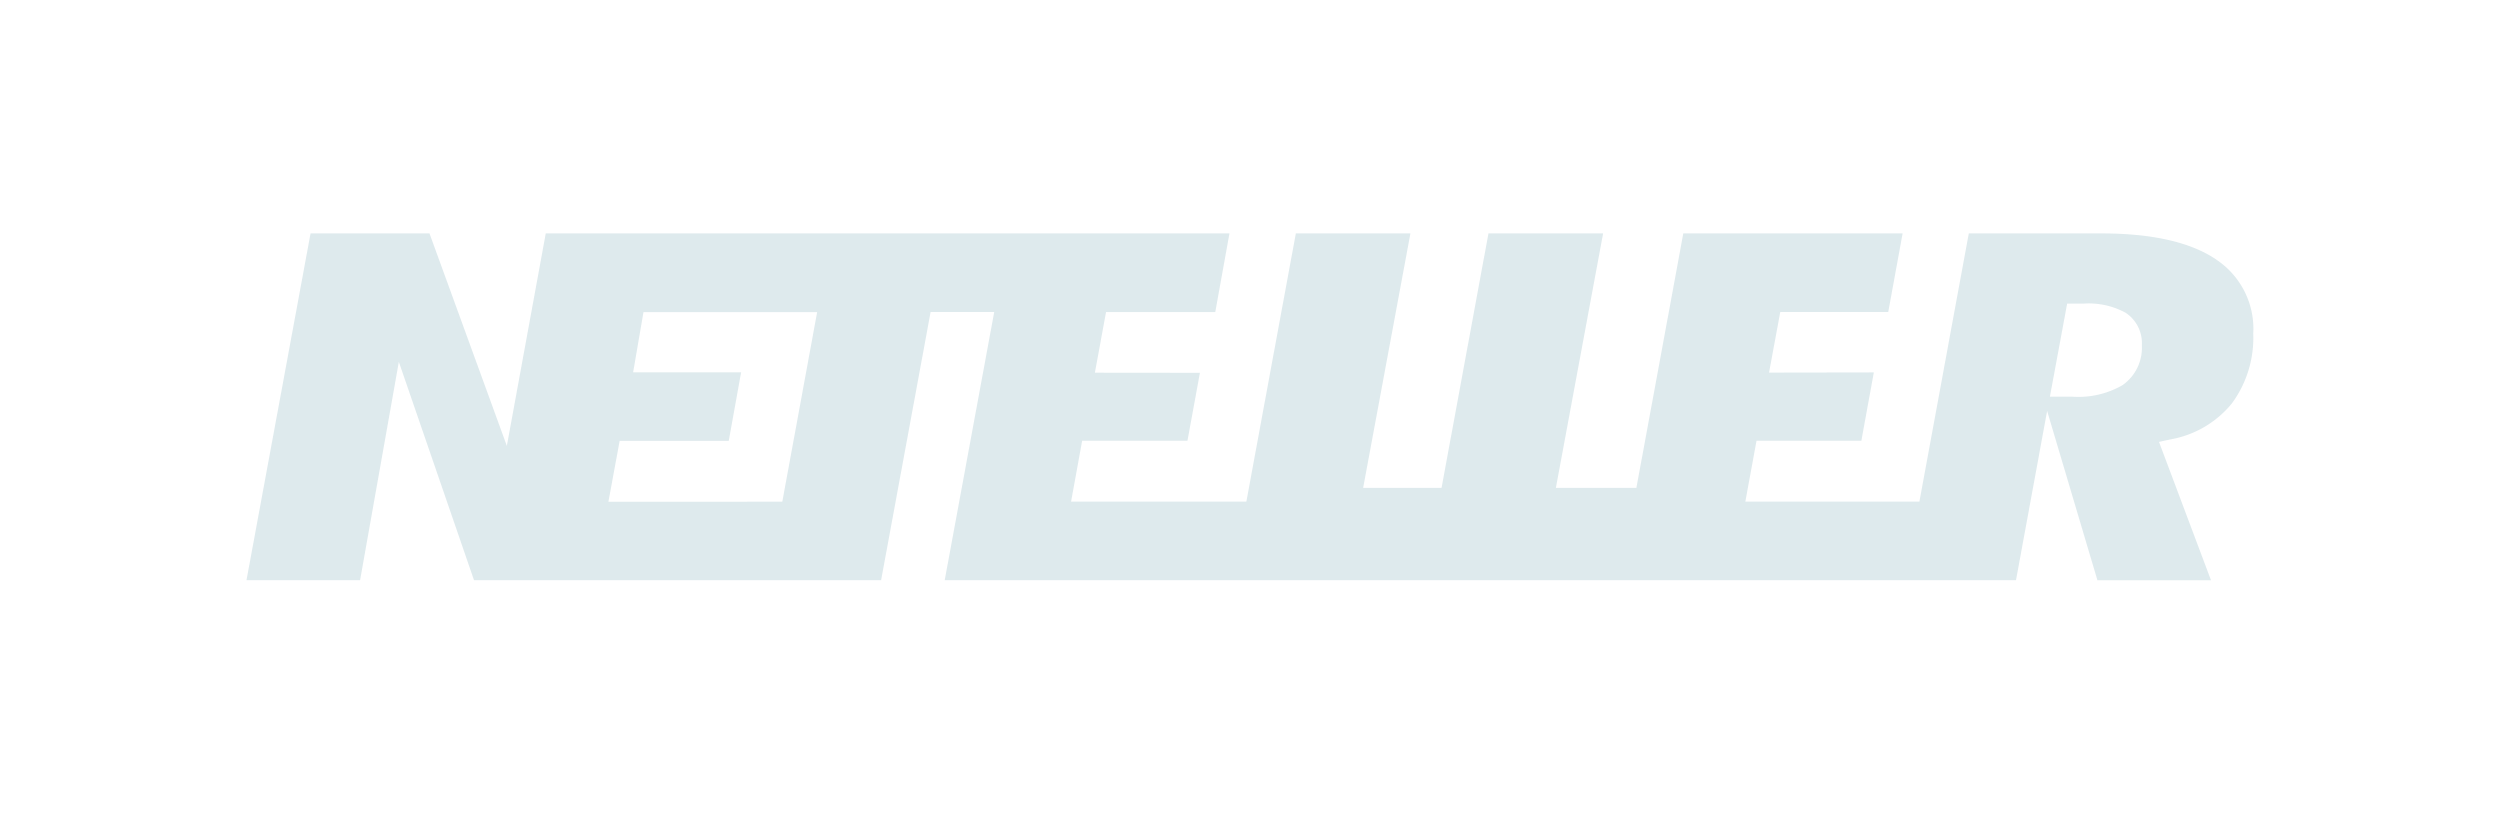<svg viewBox="0 0 169 55" height="55" width="169" xmlns:xlink="http://www.w3.org/1999/xlink" xmlns="http://www.w3.org/2000/svg">
  <defs>
    <clipPath id="clip-path">
      <rect height="55" width="169" data-name="Rectangle 2185" id="Rectangle_2185"></rect>
    </clipPath>
  </defs>
  <g clip-path="url(#clip-path)" id="neteller-1">
    <g opacity="0.3" transform="translate(1.663 33.778)" id="neteller">
      <g transform="translate(15 -18)" data-name="BLCK/Footer" id="BLCK_Footer">
        <g id="Group-2">
          <g data-name="Group 1916" id="Group_1916">
            <path fill-rule="evenodd" fill="#91b8c2" transform="translate(-464 -10.999)" d="M590.855,21.236a5.928,5.928,0,0,1-3.425.8h-1.52l1.166-6.291h1.117a5.211,5.211,0,0,1,2.839.62,2.458,2.458,0,0,1,1.094,2.192,3.081,3.081,0,0,1-1.274,2.677Zm-90.634,7.9H488.466l.759-4.112H496.6l.836-4.633h-7.3l.7-4.07h11.74l-2.355,12.815Zm96.963-16.351C595.456,11.6,592.839,11,589.41,11h-8.983l-3.338,18.128H565.322l.756-4.112h7.087l.843-4.619-7.083.011.757-4.094h7.3L575.954,11H561.128l-3.171,17.2h-5.442L555.707,11h-7.75l-3.171,17.2h-5.3L542.681,11h-7.745l-3.344,18.128h-11.85l.749-4.112h7.118l.843-4.594-7.1-.007.754-4.1h7.384L530.448,11H484.23L481.6,25.364,476.37,11h-8.04L464,34.443h7.679l2.62-14.761,5.082,14.761H506.9l3.346-18.133h4.3L511.2,34.443h72.418L585.723,23l3.4,11.446H596.8l-3.515-9.354.8-.173a6.886,6.886,0,0,0,4.121-2.42,7.494,7.494,0,0,0,1.451-4.726,5.606,5.606,0,0,0-2.481-4.989Z" data-name="ICN/Misc/Neteller" id="ICN_Misc_Neteller"></path>
          </g>
        </g>
      </g>
    </g>
  </g>
</svg>
